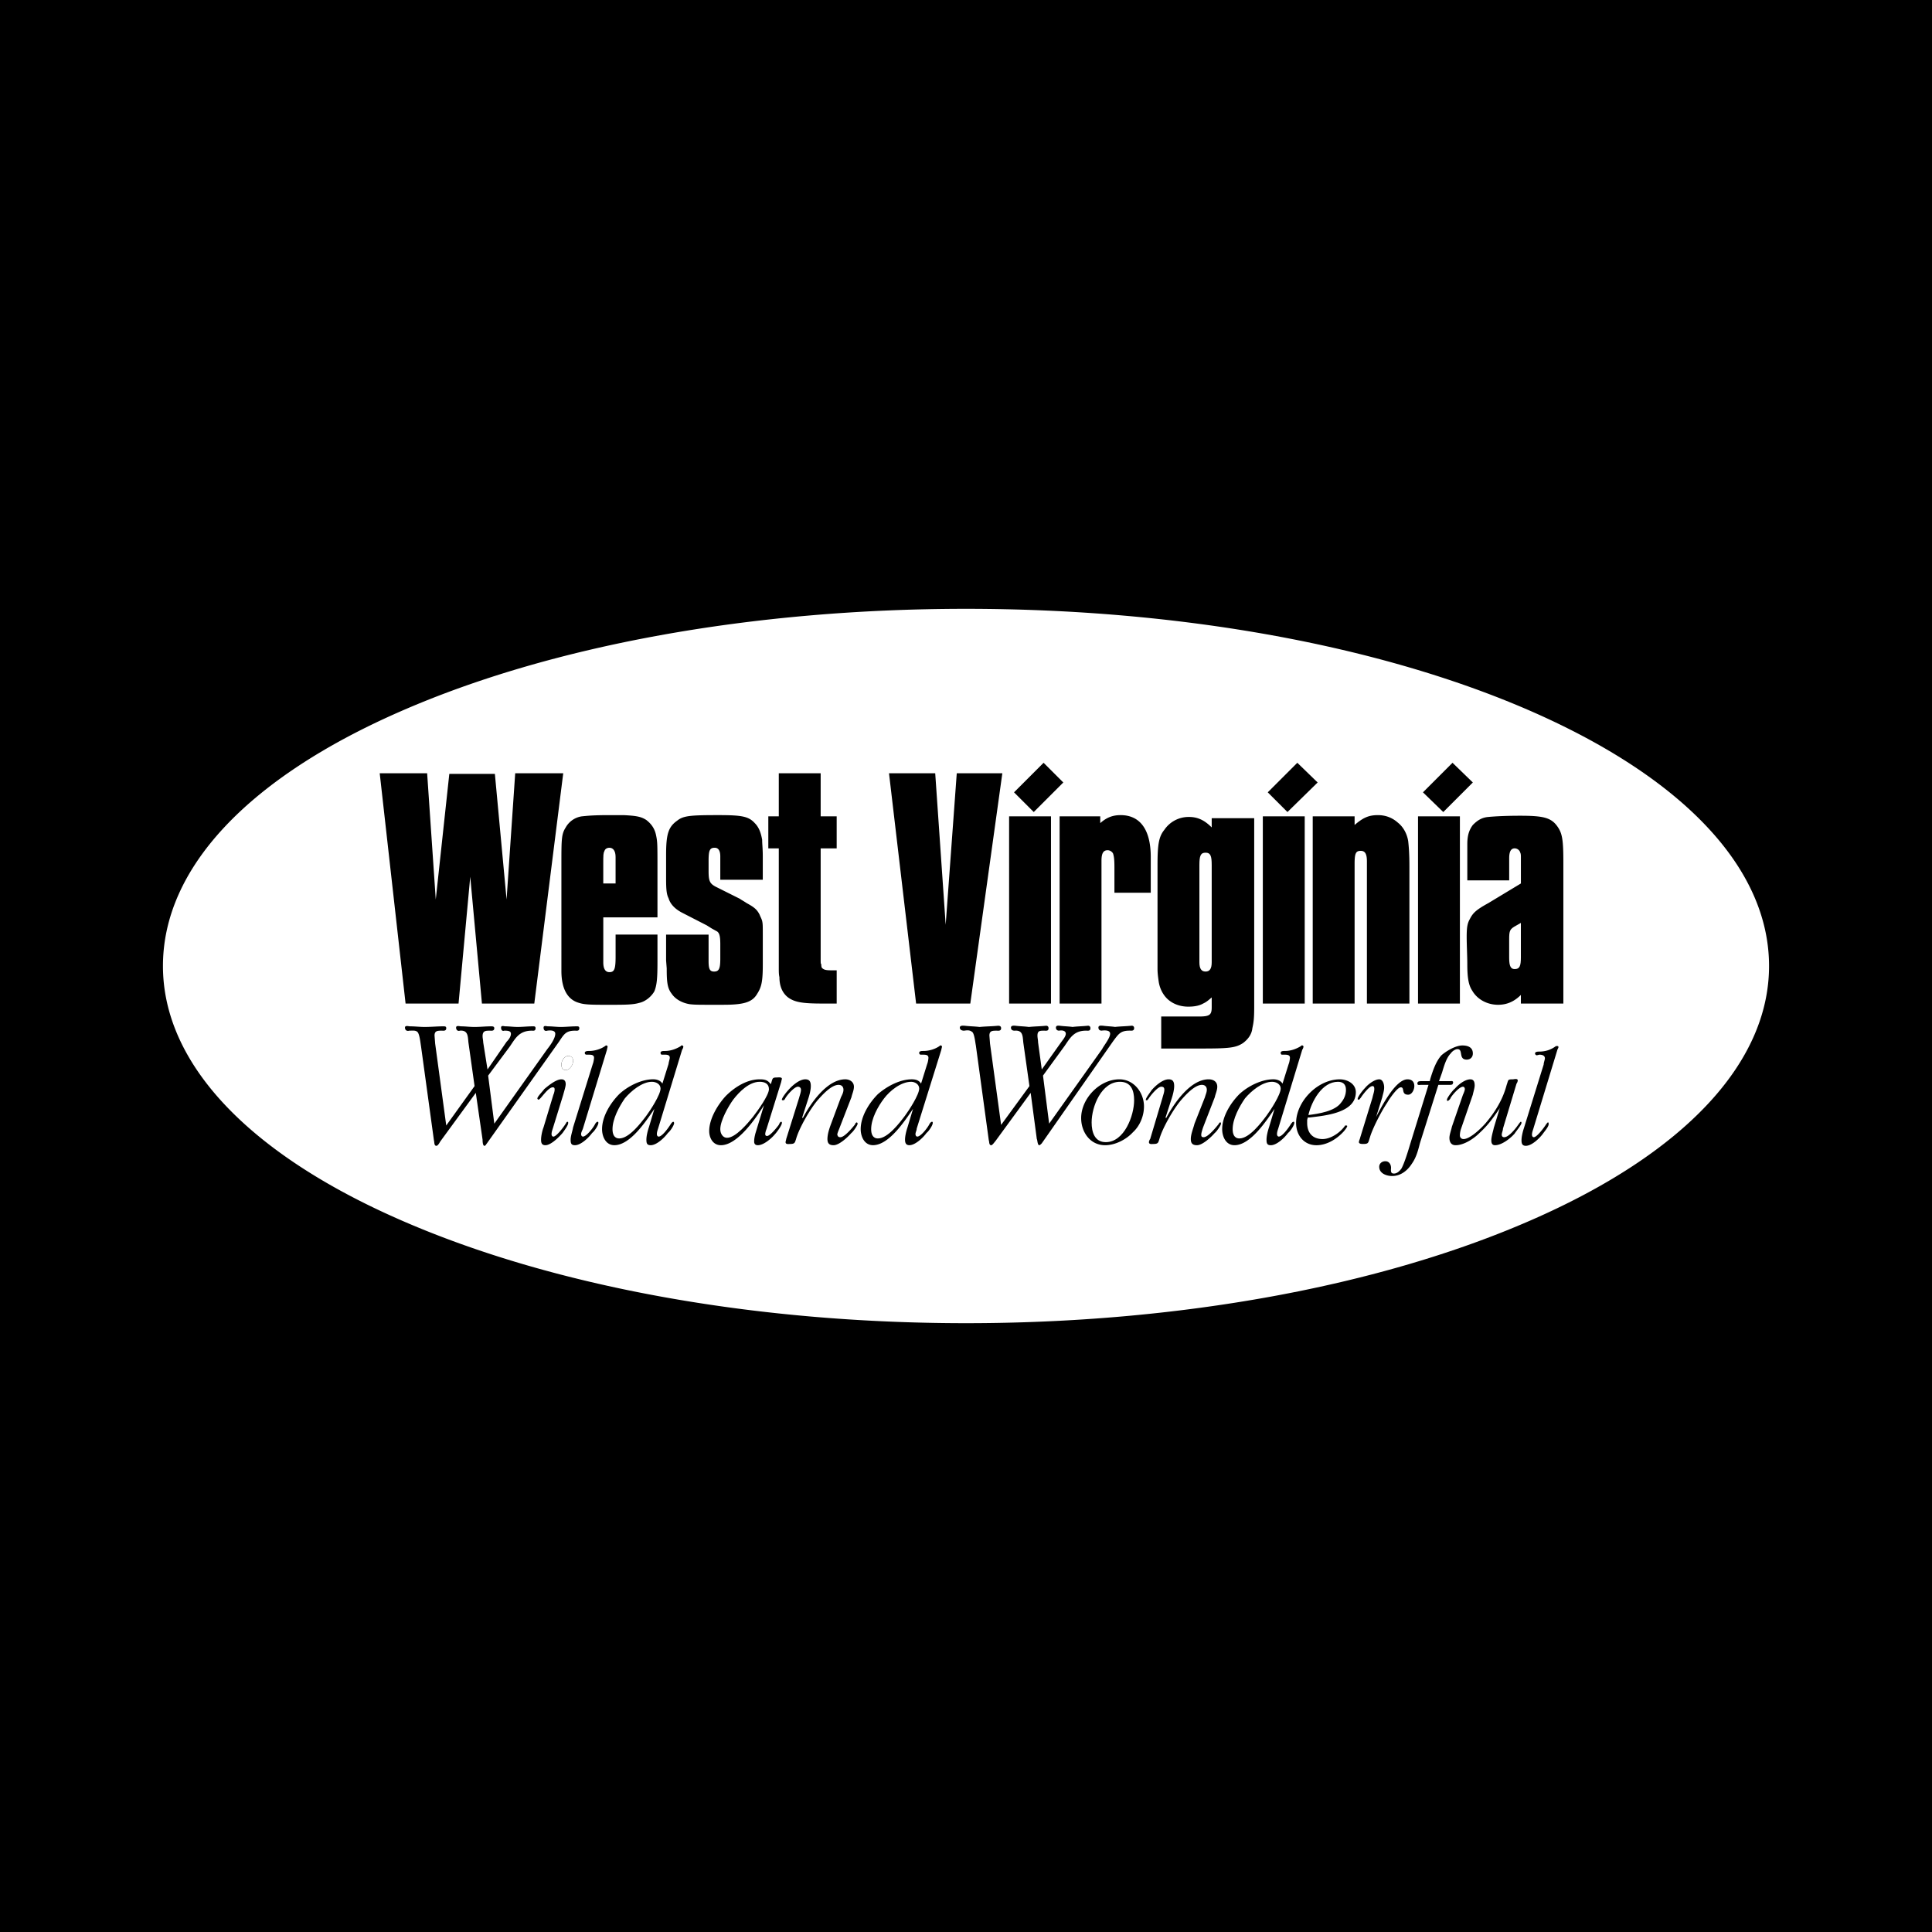 <svg xmlns="http://www.w3.org/2000/svg" width="2500" height="2500" viewBox="0 0 192.756 192.756"><g fill-rule="evenodd" clip-rule="evenodd"><path d="M0 0h192.756v192.756H0V0z"/><path d="M120.279 96.932c.43 0 .613-.309.613-.922v-9.708c0-.921-.123-1.229-.613-1.229-.492 0-.615.307-.615 1.229v9.708c0 .613.186.922.615.922zM87.592 113.582c.982 0 2.15-1.537 2.703-2.273.369-.492 1.413-2.09 1.413-2.703 0-.43-.43-.676-.799-.676-1.044 0-2.15.922-2.703 1.658-.614.799-1.291 2.027-1.291 3.072.001.43.124.922.677.922zM111.738 107.93c-1.844 0-2.826 2.457-2.826 4.055 0 .982.307 1.967 1.414 1.967 1.842 0 2.826-2.643 2.826-4.18 0-.983-.308-1.842-1.414-1.842zM133.488 107.93c-1.596 0-2.641 1.965-2.949 3.316.984-.121 2.643-.367 3.258-1.229.307-.369.49-.799.49-1.289 0-.552-.307-.798-.799-.798zM150.57 93.736v1.844c0 .86.184 1.106.553 1.106.492 0 .615-.308.615-1.167v-3.441l-.432.246c-.675.368-.736.49-.736 1.412zM126.914 107.93c-.982 0-2.088.922-2.703 1.658-.553.799-1.229 2.027-1.229 3.072 0 .43.123.922.676.922.982 0 2.15-1.537 2.703-2.273.369-.492 1.414-2.09 1.414-2.703 0-.43-.429-.676-.861-.676zM61.417 86.301v-.799c0-.614-.246-.922-.614-.922-.246 0-.43.123-.492.308-.123.246-.123.369-.123 1.413v1.844h1.229v-1.844zM75.795 107.93c-1.044 0-2.028.982-2.642 1.781-.491.676-1.29 2.09-1.29 2.949 0 .43.246.859.676.859.86 0 2.089-1.475 2.581-2.088.43-.553 1.597-2.15 1.597-2.766-.001-.552-.43-.735-.922-.735zM65.042 107.93c-.983 0-2.089.922-2.703 1.658-.553.799-1.229 2.027-1.229 3.072 0 .43.123.922.676.922.983 0 2.15-1.537 2.704-2.273.368-.492 1.413-2.09 1.413-2.703 0-.43-.43-.676-.861-.676z" fill="#fff"/><path d="M40.036 121.754c15.053 6.574 35.083 10.26 56.342 10.26s41.29-3.686 56.343-10.26c15.359-6.697 23.777-15.729 23.777-25.376 0-9.708-8.479-18.74-23.777-25.437-15.053-6.574-35.084-10.199-56.343-10.199s-41.289 3.625-56.342 10.199c-15.36 6.697-23.778 15.729-23.778 25.437-.001 9.647 8.417 18.679 23.778 25.376zm8.294-7.436c-.184 0-.184-.553-.184-.613l-.676-4.67-3.502 4.793c-.062.061-.246.49-.43.49-.246 0-.185-.367-.246-.553l-1.29-9.4c-.062-.369-.123-1.045-.307-1.352-.185-.246-.492-.184-.86-.184-.185.061-.43 0-.43-.309 0-.244.369-.123.492-.123.492 0 .983.062 1.475.062.614 0 1.291-.062 1.843-.062.184 0 .307 0 .307.186 0 .307-.307.246-.43.246-.43 0-.738 0-.738.49l.062.799 1.106 8.172 2.826-3.932-.614-4.363c-.062-.676-.062-1.229-.86-1.166-.123.061-.369 0-.369-.309 0-.244.369-.123.492-.123.43 0 .86.062 1.352.062.553 0 1.106-.062 1.659-.062.123 0 .307 0 .307.186 0 .307-.307.246-.43.246-.43 0-.737 0-.737.553 0 .184.062.43.062.613l.43 2.705 1.905-2.766c.185-.184.43-.492.43-.799s-.369-.307-.676-.307c-.123.061-.307 0-.307-.309 0-.244.307-.123.43-.123.368 0 .799.062 1.229.062.491 0 .983-.062 1.536-.062.123 0 .246 0 .246.186 0 .307-.246.246-.369.246-1.29 0-1.658.799-2.212 1.598l-2.15 2.887.615 4.793 5.284-7.436c.246-.307.798-1.043.798-1.535 0-.307-.368-.369-.798-.307-.185.061-.369 0-.369-.309 0-.244.307-.123.43-.123.43 0 .86.062 1.291.062.492 0 1.044-.062 1.598-.062.123 0 .246 0 .246.186 0 .307-.246.246-.43.246-.921 0-1.106.369-1.598 1.105l-7.189 10.139c-.066.063-.127.246-.25.246zm7.803-1.289c-.369.43-1.167 1.229-1.72 1.229-.369 0-.43-.246-.43-.553 0-.369.123-.922.246-1.229l.983-3.258c.062-.123.123-.367.123-.49s0-.246-.184-.246c-.492 0-1.229 1.229-1.414 1.229-.061 0-.123-.062-.123-.123 0-.184.615-.799.676-.922.368-.307 1.167-.982 1.72-.982.308 0 .431.184.431.492 0 .246-.185.797-.246 1.043l-1.044 3.379c-.062.186-.123.369-.123.555 0 .123.061.246.184.246.307 0 1.044-.984 1.229-1.291.062-.062.062-.186.185-.186.061 0 .061.062.061.123 0 .246-.431.799-.554.984zm.308-6.267c-.308 0-.431-.246-.431-.553 0-.369.308-.859.676-.859.307 0 .492.184.492.49 0 .369-.307.922-.737.922zm2.642 6.267c-.308.43-1.106 1.229-1.721 1.229-.369 0-.43-.184-.43-.553s.185-.861.246-1.229l1.966-6.328c.061-.123.123-.492.123-.615 0-.307-.307-.307-.553-.307h-.184c-.123 0-.185-.062-.185-.186 0-.184.308-.184.43-.184.553 0 1.167-.186 1.598-.492.062-.061.123-.061.123-.061.062 0 .123.061.123.123 0 .061-.062.244-.062.307l-2.396 7.863c-.062.186-.184.369-.184.555 0 .123.061.246.184.246.369 0 1.106-.984 1.229-1.291.062-.062.123-.186.246-.186.062 0 .062.062.062.123-.001.248-.431.863-.615.986zm18.187.184c-.369.43-1.106 1.045-1.659 1.045-.246 0-.369-.123-.369-.369 0-.307.062-.553.123-.799l.86-2.826c-.799 1.291-2.642 3.994-4.301 3.994-.799 0-1.167-.738-1.167-1.414 0-1.229.86-2.641 1.659-3.502.86-.859 2.089-1.658 3.379-1.658.492 0 .799.061 1.106.492l.062-.186c.123-.43.123-.49.553-.49.062 0 .492-.062.492.121 0 .062-.062.246-.062.309l-1.475 4.73c-.061.123-.123.369-.123.492s.062.184.184.184c.307 0 .983-.859 1.167-1.105.062-.123.123-.309.246-.309.062 0 .062.062.062.123 0 .246-.553.984-.737 1.168zm26.419 1.045c-.184 0-.184-.553-.246-.615l-.613-4.607-3.502 4.793c-.062.061-.309.43-.432.43-.244 0-.184-.369-.244-.492l-1.291-9.461c-.062-.309-.123-.984-.307-1.291-.247-.246-.493-.246-.861-.184-.185 0-.43-.062-.43-.309 0-.244.369-.184.492-.184.491.061.983.061 1.475.123.613-.062 1.289-.062 1.842-.123.186 0 .309.061.309.246 0 .307-.309.246-.432.246-.43 0-.736 0-.736.49l.061.799 1.107 8.111 2.826-3.871-.615-4.363c-.061-.676-.061-1.229-.859-1.166-.186 0-.369-.062-.369-.309 0-.244.369-.184.43-.184.492.061.922.061 1.352.123.615-.062 1.168-.062 1.721-.123.123 0 .246.061.246.246 0 .307-.246.246-.43.246-.43 0-.676 0-.676.49 0 .246.061.432.061.676l.369 2.705 1.967-2.766c.184-.246.43-.553.43-.799 0-.307-.369-.369-.676-.307-.123 0-.309-.062-.309-.309 0-.244.309-.184.369-.184.43.061.861.061 1.291.123.49-.062.982-.062 1.535-.123.123 0 .246.061.246.246 0 .307-.246.246-.43.246-1.229 0-1.598.736-2.15 1.535l-2.15 2.949.613 4.793 5.285-7.436c.184-.367.799-1.105.799-1.535 0-.307-.369-.369-.861-.307-.123 0-.307-.062-.307-.309 0-.244.307-.184.43-.184.43.061.799.061 1.23.123.553-.062 1.105-.062 1.658-.123.123 0 .246.061.246.246 0 .307-.309.246-.432.246-.92 0-1.105.307-1.658 1.045l-7.127 10.199c-.061.066-.184.189-.247.189zm9.34-1.291c-.676.738-1.781 1.291-2.766 1.291-1.535 0-2.396-1.352-2.396-2.703 0-1.967 1.844-3.871 3.811-3.871 1.475 0 2.457 1.352 2.457 2.703 0 .982-.43 1.967-1.106 2.58zm15.483.062c-.307.43-1.105 1.229-1.721 1.229-.367 0-.43-.184-.43-.553s.123-.861.246-1.229l.553-1.844c-.799 1.168-2.396 3.625-3.994 3.625-.859 0-1.229-.859-1.229-1.598 0-1.291.861-2.643 1.721-3.502.859-.799 2.211-1.475 3.379-1.475.369 0 .738.123.922.43l.615-1.965c.061-.123.123-.492.123-.615 0-.307-.309-.307-.555-.307h-.244c-.062 0-.123-.062-.123-.186 0-.184.246-.184.43-.184.553 0 1.105-.186 1.598-.492 0-.061.061-.061.123-.061.061 0 .123.061.123.123a.661.661 0 0 1-.123.307l-2.396 7.863c-.062.186-.123.369-.123.555 0 .123.061.246.184.246.369 0 1.045-.984 1.23-1.291.061-.062.123-.186.244-.186.062 0 .062.062.062.123 0 .249-.43.864-.615.987zm2.15-1.537h-.184l-.062.246v.307c0 .922.492 1.598 1.537 1.598.799 0 1.721-.613 2.213-1.289 0-.062.061-.062.121-.062.062 0 .123 0 .123.062 0 .123-.307.49-.367.553-.678.736-1.66 1.352-2.705 1.352-1.229 0-2.027-.982-2.027-2.213 0-2.15 2.15-4.361 4.363-4.361.736 0 1.598.43 1.598 1.289-.001 2.088-3.135 2.335-4.61 2.518zm18.494 2.766c-.307 0-.367-.246-.367-.492 0-.367.184-.922.244-1.229l.615-2.027-.061.123c-.678.982-1.107 1.598-1.967 2.396-.553.553-1.537 1.229-2.396 1.229-.43 0-.615-.307-.615-.738 0-.307.186-.799.246-1.105l1.105-3.195c.062-.123.186-.43.186-.553s-.062-.244-.186-.244c-.367 0-1.043.797-1.229 1.105 0 .061-.184.307-.307.307-.061 0-.061-.062-.061-.123 0-.184.613-.982.799-1.105.307-.369.982-.922 1.535-.922.369 0 .43.307.43.615 0 .244-.123.613-.184.92l-1.168 3.379a2.245 2.245 0 0 0-.123.678c0 .184.123.367.369.367.676 0 1.844-1.166 2.211-1.598.984-1.166 1.721-2.396 2.09-3.809.184-.492.062-.553.615-.553.121 0 .49-.123.49.123a.643.643 0 0 1-.123.307l-1.352 4.484c0 .186-.123.432-.123.615 0 .123.062.246.246.246.492 0 1.229-.982 1.475-1.352.062-.062.123-.186.186-.186.061 0 .061.062.061.123 0 .186-.615.922-.676 1.045-.428.493-1.289 1.169-1.965 1.169zm6.207-9.463l-2.396 7.865c-.062.184-.123.369-.123.553 0 .123.061.246.184.246.307 0 1.045-.982 1.229-1.291.062-.061.123-.184.186-.184.061 0 .061.061.061.123.062.246-.43.799-.553.982-.307.43-1.105 1.229-1.721 1.229-.369 0-.43-.244-.43-.553 0-.367.123-.859.246-1.229l1.965-6.328c0-.184.123-.492.123-.615 0-.307-.307-.367-.553-.367l-.246.061c-.061 0-.184-.061-.184-.184 0-.186.307-.186.43-.186.615 0 1.168-.184 1.66-.553h.123c.061 0 .121 0 .121.123-.001.064-.122.247-.122.308zm-6.883-23.286c.615-.061 1.721-.123 3.195-.123 2.273 0 3.072.184 3.688 1.044.49.676.613 1.29.613 3.563v14.131h-4.238v-.859c-.678.676-1.414.982-2.273.982-1.107 0-2.09-.553-2.582-1.412-.367-.553-.49-1.291-.49-2.643 0-.737-.062-1.966-.062-2.703 0-.921.062-1.352.307-1.782.309-.614.615-.922 1.844-1.598l3.258-1.966v-2.581c0-.184 0-.368-.062-.491a.59.59 0 0 0-.553-.431c-.369 0-.553.308-.553.983v2.212h-4.178v-2.581-1.044c0-.86.184-1.413.553-1.904.428-.429.858-.736 1.533-.797zm-3.562-5.407l2.027 1.966-2.949 2.949-2.027-1.966 2.949-2.949zm.736 5.346v18.677h-4.178V81.448h4.178zm-3.808 26.419h.799l.061-.246c.246-.797.553-1.719 1.105-2.334.492-.43 1.414-.982 2.09-.982.553 0 1.045.184 1.045.799 0 .369-.246.613-.615.613-.859 0-.307-1.045-.922-1.045-.244 0-.553.246-.676.432-.43.43-.676 1.289-.859 1.904l-.307.859h1.105c.061 0 .307-.061.307.123 0 0 0 .062-.061.186-.062.061-.246.061-.309.061h-1.105l-1.844 5.838c-.184.736-.367 1.412-.799 2.027-.43.676-1.105 1.229-1.965 1.229-.553 0-1.291-.246-1.291-.922 0-.307.246-.553.615-.553.43 0 .613.43.553.799 0 .246 0 .43.307.43s.553-.246.738-.492c.307-.553.676-1.781.859-2.396l1.844-5.959h-.799c-.062 0-.309.062-.309-.123.001-.248.187-.248.433-.248zm-.739.492c0 .369-.246.859-.613.859-.738 0-.309-.736-.738-.736-.369 0-1.229 1.289-1.352 1.535-.553.799-1.475 2.58-1.721 3.441-.184.553-.123.676-.676.676-.123 0-.43 0-.43-.184 0-.123.123-.369.123-.432l1.229-3.992c.062-.309.184-.615.184-.861 0-.123 0-.307-.184-.307-.307 0-.859.736-1.045.982l-.123.186c-.061.061-.123.184-.184.184-.062 0-.123 0-.123-.062 0-.244.553-.92.738-1.105.244-.307.92-.859 1.412-.859.369 0 .492.492.492.799 0 .369-.123.676-.186.982l-.613 1.967c.49-.922 1.904-3.748 3.133-3.748.431 0 .677.246.677.675zm-3.625-27.034c.738 0 1.414.246 1.967.737.553.43.922 1.106 1.045 1.843.061.553.123 1.229.123 2.581v13.639h-4.24V85.933c0-.737-.184-1.044-.615-1.044-.49 0-.613.246-.613 1.29v13.947h-4.178V81.448h4.178v.86c.859-.738 1.412-.983 2.333-.983zm-8.048-5.223l2.027 1.966-3.01 2.949-1.967-1.966 2.95-2.949zm.738 5.346v18.677h-4.18V81.448h4.18zm-14.686 13.824v-8.971c0-2.027.123-2.826.676-3.502a2.921 2.921 0 0 1 2.459-1.291c.859 0 1.535.307 2.271 1.044v-.921h4.24v18.802c0 1.229-.061 1.598-.184 2.15-.062.615-.432 1.105-.922 1.475-.738.492-1.414.553-4.178.553h-3.994v-3.195h3.809c1.045 0 1.229-.184 1.229-.922v-.982c-.49.43-.613.492-.859.613-.43.246-.982.309-1.475.309-.676 0-1.352-.186-1.904-.615s-.922-1.105-1.045-1.844c-.061-.43-.123-.859-.123-1.289v-1.414zm1.106 12.412c.432 0 .555.246.555.676 0 .369-.123.859-.246 1.229l-.615 1.904.062.062c.736-1.414 2.395-3.871 4.238-3.871.492 0 .861.246.861.738 0 .367-.186.736-.246 1.043l-1.168 3.012c-.061.184-.184.553-.184.736 0 .186.061.246.244.246.432 0 1.23-.982 1.475-1.291.062-.061.062-.184.186-.184.061 0 .061.061.061.123 0 .184-.49.859-.613.922-.369.43-1.229 1.229-1.781 1.229-.432 0-.615-.184-.615-.615 0-.49.246-1.045.369-1.535l1.043-2.643c.062-.246.186-.492.186-.736 0-.307-.186-.492-.492-.492-.736 0-1.658 1.045-2.088 1.535-.738.861-1.844 2.766-2.152 3.871-.121.369-.121.492-.613.492-.123 0-.43.061-.43-.184 0-.062.061-.246.123-.309l1.229-4.115c.061-.246.184-.555.184-.799 0-.186-.061-.307-.307-.307-.369 0-1.105.92-1.291 1.227-.061.062-.061.123-.184.123-.062 0-.062 0-.062-.061 0-.184.492-.799.555-.922.364-.429 1.103-1.104 1.716-1.104zm-4.791-26.359c1.965 0 3.01 1.475 3.01 4.178v3.564h-3.625v-2.519c0-.922-.061-1.106-.123-1.352-.061-.185-.307-.369-.553-.369-.43 0-.615.308-.615 1.045v14.253h-4.178V81.448h4.055v.676c.615-.554 1.23-.799 2.029-.799zm-7.682-5.223l1.967 1.966-2.949 2.949-1.967-1.966 2.949-2.949zm.738 5.346v18.677h-4.178V81.448h4.178zm-11.551-4.301l1.044 15.114 1.106-15.114h4.547l-3.196 22.978H91.4l-2.704-22.978h4.61zm-5.714 32.011c.921-.799 2.211-1.475 3.379-1.475.43 0 .737.123.922.43l.614-1.965c.061-.123.123-.492.123-.615 0-.307-.307-.307-.553-.307h-.184c-.123 0-.185-.062-.185-.186 0-.184.246-.184.43-.184.553 0 1.167-.186 1.597-.492.062-.061.062-.061.123-.061s.123.061.123.123c0 .061-.062.244-.062.307l-2.458 7.863c0 .186-.123.369-.123.555 0 .123.062.246.184.246.369 0 1.106-.984 1.229-1.291.062-.062.123-.186.246-.186.062 0 .062.062.062.123 0 .246-.43.861-.614.984-.307.43-1.106 1.229-1.72 1.229-.307 0-.43-.184-.43-.553s.123-.861.246-1.229l.553-1.844c-.799 1.168-2.396 3.625-3.994 3.625-.86 0-1.229-.859-1.229-1.598.001-1.288.86-2.639 1.721-3.499zm-2.396-.736c0 .367-.185.736-.246 1.043l-1.167 3.012c-.061.184-.246.553-.246.736.062.186.123.246.307.246.43 0 1.229-.982 1.475-1.291 0-.061.061-.184.184-.184 0 0 .062.061.062.123 0 .184-.492.859-.615.922-.369.43-1.229 1.229-1.782 1.229-.43 0-.614-.184-.614-.615 0-.49.184-1.045.369-1.535l.983-2.643c.123-.246.246-.492.246-.736 0-.307-.184-.492-.491-.492-.737 0-1.659 1.045-2.089 1.535-.737.861-1.843 2.766-2.15 3.871-.123.369-.123.492-.615.492-.123 0-.43.061-.43-.184 0-.062.062-.246.062-.309l1.29-4.115c.062-.246.185-.555.185-.799 0-.186-.123-.307-.308-.307-.369 0-1.167.92-1.29 1.227-.062.062-.062.123-.185.123-.062 0-.123 0-.123-.061 0-.184.492-.799.614-.922.369-.43 1.106-1.105 1.72-1.105.431 0 .553.246.553.676 0 .369-.123.859-.246 1.229l-.614 1.904.062.062c.737-1.414 2.396-3.871 4.239-3.871.429.001.86.247.86.739zm-8.541-26.974H77.7v-4.301h4.178v4.301h1.598v3.194h-1.598v11.06c0 .308 0 .491.062.491 0 .123 0 .246.062.369.185.184.369.246.922.246h.553v3.316h-1.413c-1.966 0-2.765-.121-3.441-.613-.553-.43-.86-1.105-.86-2.027-.063-.246-.063-.552-.063-.922v-11.92h-1.045v-3.194zM66.456 93.245h4.24v2.642c0 .799.123 1.045.553 1.045.492 0 .615-.309.615-1.291v-1.414c0-.737-.062-1.106-.308-1.29l-.553-.307-.491-.308-2.396-1.229c-.737-.369-1.229-.86-1.413-1.475-.185-.369-.246-.798-.246-1.904v-2.458c0-2.089.246-2.765 1.106-3.379.614-.491 1.29-.553 4.116-.553 2.335 0 3.011.123 3.625.799.43.43.614.983.737 1.659 0 .43.062.86.062 1.659v2.334h-4.239v-2.334c0-.553-.185-.861-.553-.861-.492 0-.614.246-.614 1.291v1.044c0 .983.123 1.229.676 1.536l.492.246 1.966.983c.062.062.308.185.676.43.799.43 1.044.676 1.29 1.167.062.184.184.369.246.614.062.307.062.43.062 1.598v2.703c0 1.721-.123 2.273-.553 2.949-.492.861-1.352 1.105-3.379 1.105h-1.598c-.737 0-1.352 0-1.782-.061-.737-.123-1.413-.492-1.782-1.045-.43-.553-.492-1.168-.492-2.52l-.062-.798v-2.577h-.001zm-.123 11.612c.554 0 1.106-.186 1.598-.492 0-.061.062-.061.123-.061s.123.061.123.123a.661.661 0 0 1-.123.307l-2.396 7.863c-.062.186-.123.369-.123.555 0 .123.061.246.184.246.369 0 1.045-.984 1.229-1.291.062-.062.123-.186.246-.186 0 0 .062.062.062.123 0 .246-.43.861-.614.984-.308.43-1.106 1.229-1.721 1.229-.368 0-.43-.184-.43-.553s.123-.861.246-1.229l.553-1.844c-.799 1.168-2.396 3.625-3.994 3.625-.86 0-1.229-.859-1.229-1.598 0-1.291.86-2.643 1.72-3.502.86-.799 2.211-1.475 3.379-1.475.369 0 .737.123.921.43l.615-1.965c0-.123.123-.492.123-.615 0-.307-.308-.307-.554-.307h-.246c-.061 0-.123-.062-.123-.186.001-.181.246-.181.431-.181zm-8.295-23.409c.615-.062 1.167-.123 2.827-.123h1.352c1.167.062 1.72.123 2.273.491.553.431.86.922.983 1.598.123.614.123.921.123 3.318v4.792H60.19v4.486c0 .613.184.982.614.982.491 0 .614-.307.614-1.536v-2.212h4.178v2.703c0 1.66-.061 2.335-.307 2.949-.308.553-.922 1.045-1.537 1.168-.614.184-1.474.184-3.01.184-1.597 0-2.396 0-2.949-.184-1.167-.307-1.782-1.412-1.782-3.195V86.301c0-2.581 0-3.072.431-3.748a2.204 2.204 0 0 1 1.596-1.105zm-15.422-4.301l.86 12.595 1.352-12.534h4.546l1.167 12.534.861-12.595h4.792l-2.888 22.978h-5.223l-1.167-12.656-1.167 12.656h-5.284l-2.581-22.978h4.732z" fill="#fff"/><path d="M56.687 105.35c-.369 0-.676.49-.676.859 0 .307.123.553.431.553.43 0 .737-.553.737-.922-.001-.307-.185-.49-.492-.49z" fill="#fff"/></g></svg>